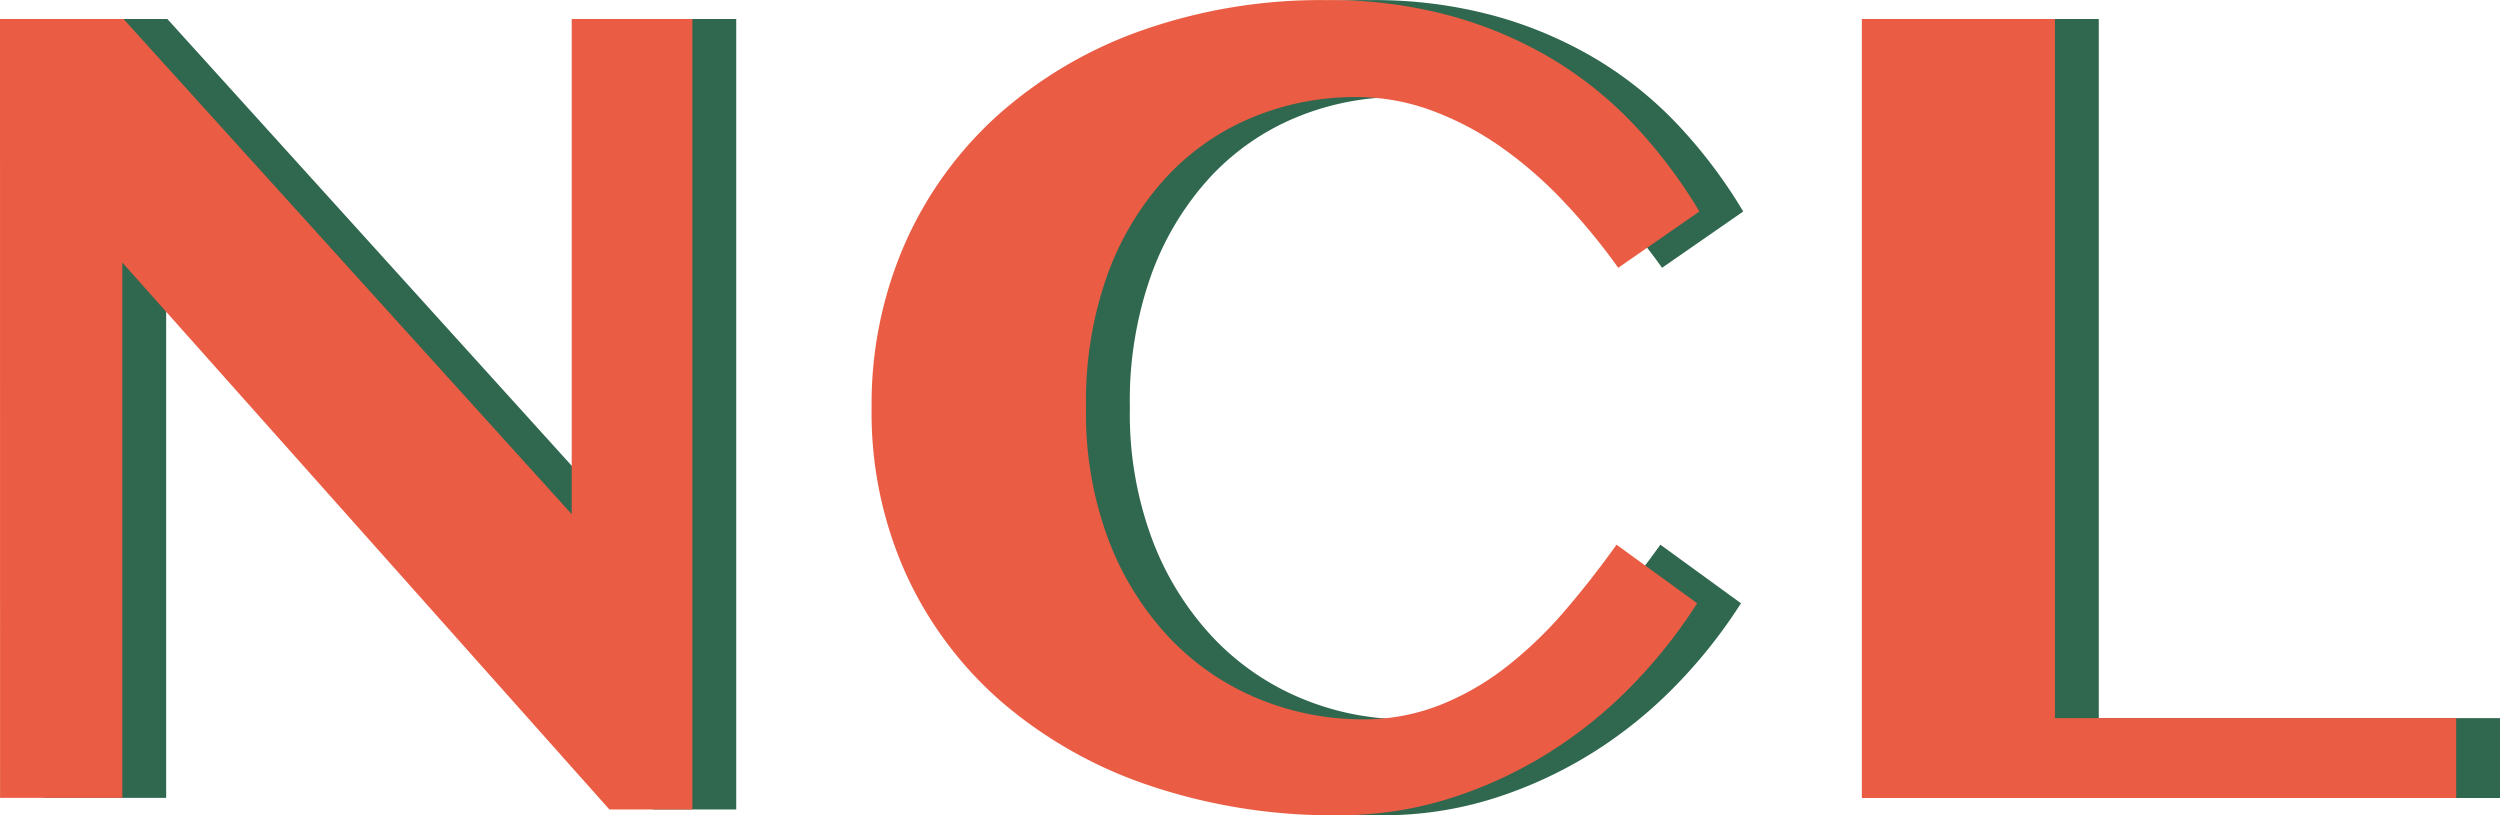 <svg xmlns="http://www.w3.org/2000/svg" width="92" height="30" viewBox="0 0 92 30">
  <g id="グループ_50" data-name="グループ 50" transform="translate(-316.42 496.843)">
    <path id="パス_32" data-name="パス 32" d="M20.42-166.145h4.545l16.494,18.224v-18.224H45.9v29.091H42.846L24.922-157.181v19.7h-4.5Zm39.966,14.313a13.2,13.2,0,0,0,.854,4.926,10.834,10.834,0,0,0,2.262,3.583,9.5,9.5,0,0,0,3.243,2.2,10,10,0,0,0,3.819.751,7.631,7.631,0,0,0,2.827-.518,9.9,9.9,0,0,0,2.454-1.406,14.981,14.981,0,0,0,2.144-2.051q1-1.163,1.92-2.452l2.966,2.156a18.676,18.676,0,0,1-2.315,2.939,16.47,16.47,0,0,1-3.041,2.495,15.892,15.892,0,0,1-3.67,1.723,13.519,13.519,0,0,1-4.2.645,21.11,21.11,0,0,1-6.881-1.078,16.328,16.328,0,0,1-5.43-3.044,13.862,13.862,0,0,1-3.563-4.725,14.416,14.416,0,0,1-1.28-6.142,14.723,14.723,0,0,1,1.216-6.025,13.926,13.926,0,0,1,3.425-4.746,15.859,15.859,0,0,1,5.292-3.118,19.834,19.834,0,0,1,6.817-1.12,16.854,16.854,0,0,1,4.566.581,15.17,15.17,0,0,1,3.766,1.607A14.126,14.126,0,0,1,80.6-162.2a18.457,18.457,0,0,1,2.358,3.14l-2.987,2.072a22.757,22.757,0,0,0-2-2.431,15.141,15.141,0,0,0-2.294-2,11.153,11.153,0,0,0-2.561-1.353,8,8,0,0,0-2.8-.5,9.88,9.88,0,0,0-3.787.74,9.022,9.022,0,0,0-3.169,2.188,10.669,10.669,0,0,0-2.176,3.584A13.824,13.824,0,0,0,60.386-151.832Zm28.55-14.313h7.106v25.729h14.766v2.939H88.936Z" transform="translate(297.613 -330)" fill="#2f674f"/>
    <path id="パス_33" data-name="パス 33" d="M20.42-166.145h4.545l16.494,18.224v-18.224H45.9v29.091H42.846L24.922-157.181v19.7h-4.5Zm39.966,14.313a13.2,13.2,0,0,0,.854,4.926,10.834,10.834,0,0,0,2.262,3.583,9.5,9.5,0,0,0,3.243,2.2,10,10,0,0,0,3.819.751,7.631,7.631,0,0,0,2.827-.518,9.9,9.9,0,0,0,2.454-1.406,14.981,14.981,0,0,0,2.144-2.051q1-1.163,1.92-2.452l2.966,2.156a18.676,18.676,0,0,1-2.315,2.939,16.47,16.47,0,0,1-3.041,2.495,15.892,15.892,0,0,1-3.67,1.723,13.519,13.519,0,0,1-4.2.645,21.11,21.11,0,0,1-6.881-1.078,16.328,16.328,0,0,1-5.43-3.044,13.862,13.862,0,0,1-3.563-4.725,14.416,14.416,0,0,1-1.28-6.142,14.723,14.723,0,0,1,1.216-6.025,13.926,13.926,0,0,1,3.425-4.746,15.859,15.859,0,0,1,5.292-3.118,19.834,19.834,0,0,1,6.817-1.12,16.854,16.854,0,0,1,4.566.581,15.17,15.17,0,0,1,3.766,1.607A14.126,14.126,0,0,1,80.6-162.2a18.457,18.457,0,0,1,2.358,3.14l-2.987,2.072a22.757,22.757,0,0,0-2-2.431,15.141,15.141,0,0,0-2.294-2,11.153,11.153,0,0,0-2.561-1.353,8,8,0,0,0-2.8-.5,9.88,9.88,0,0,0-3.787.74,9.022,9.022,0,0,0-3.169,2.188,10.669,10.669,0,0,0-2.176,3.584A13.824,13.824,0,0,0,60.386-151.832Zm28.55-14.313h7.106v25.729h14.766v2.939H88.936Z" transform="translate(296 -330)" fill="#ea5d44"/>
  </g>
</svg>
